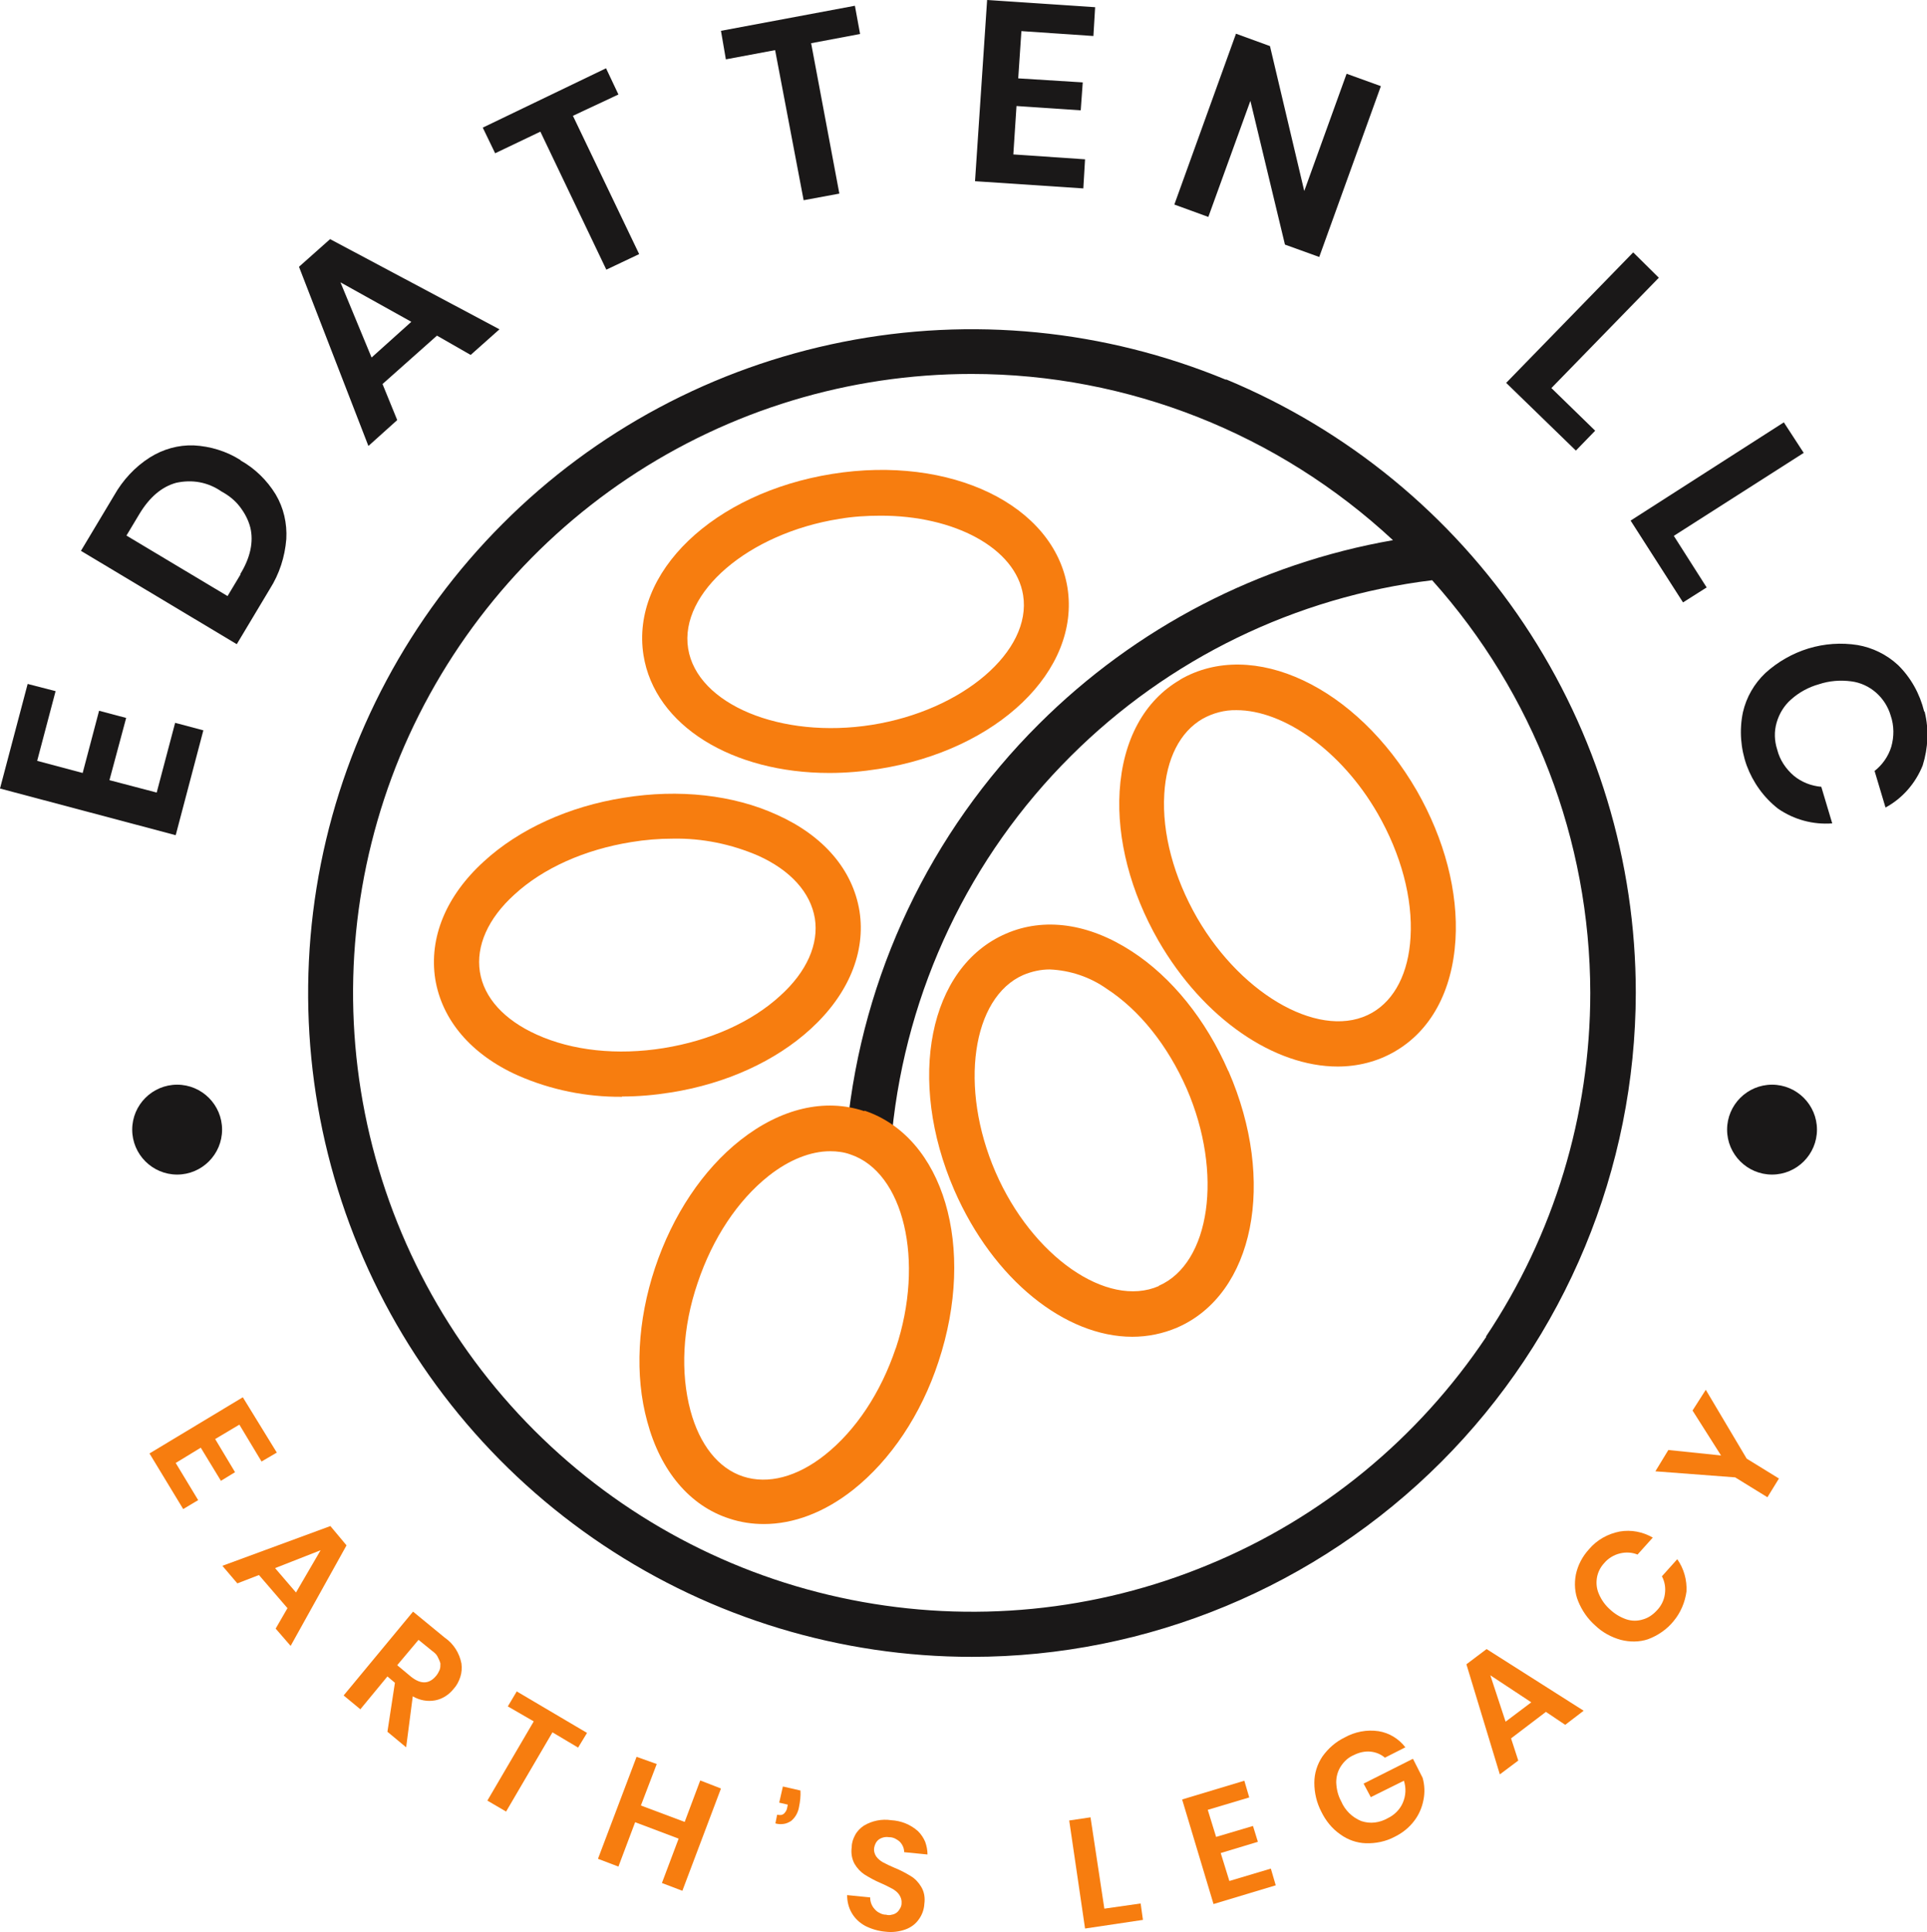 <?xml version="1.0" encoding="UTF-8"?>
<svg id="Layer_2" data-name="Layer 2" xmlns="http://www.w3.org/2000/svg" xmlns:xlink="http://www.w3.org/1999/xlink" viewBox="0 0 66.9 67.07">
  <defs>
    <style>
      .cls-1 {
        fill: #1a1818;
      }

      .cls-2 {
        fill: #f77d0f;
      }

      .cls-3 {
        fill: none;
      }

      .cls-4 {
        clip-path: url(#clippath-1);
      }

      .cls-5 {
        isolation: isolate;
      }

      .cls-6 {
        clip-path: url(#clippath);
      }
    </style>
    <clipPath id="clippath">
      <rect class="cls-3" width="66.9" height="67.07"/>
    </clipPath>
    <clipPath id="clippath-1">
      <rect class="cls-3" width="67" height="67.25"/>
    </clipPath>
  </defs>
  <g id="Layer_1-2" data-name="Layer 1">
    <g class="cls-6">
      <g class="cls-5">
        <g class="cls-4">
          <path class="cls-1" d="M51.6,46.4c-2.36,3.53-5.71,6.29-9.64,7.91-3.92,1.63-8.24,2.05-12.41,1.22-4.17-.83-7.99-2.87-11-5.88-3-3-5.05-6.83-5.88-11-.83-4.17-.4-8.48,1.22-12.41,1.63-3.92,4.38-7.28,7.91-9.64,3.53-2.36,7.68-3.62,11.93-3.62,5.44,0,10.66,2.08,14.63,5.77-4.64.81-8.93,3.03-12.29,6.38-3.78,3.76-6.13,8.72-6.66,14.02l1.56.15c.5-4.94,2.69-9.56,6.21-13.06,3.39-3.38,7.8-5.52,12.54-6.1,3.52,3.93,5.48,9.02,5.49,14.32,0,4.25-1.26,8.4-3.62,11.93M42.56,13.18c-4.21-1.74-8.84-2.2-13.31-1.31-4.47.89-8.58,3.08-11.8,6.31-3.22,3.22-5.42,7.33-6.31,11.8-.89,4.47-.43,9.1,1.31,13.31,1.74,4.21,4.7,7.81,8.49,10.34,3.79,2.53,8.24,3.88,12.8,3.88,6.11,0,11.97-2.44,16.29-6.76,4.32-4.32,6.75-10.18,6.76-16.29,0-4.56-1.35-9.01-3.88-12.8-2.53-3.79-6.13-6.74-10.34-8.49"/>
          <polygon class="cls-1" points="7.06 25.35 6.08 25.09 5.44 27.51 3.8 27.08 4.38 24.92 3.44 24.67 2.87 26.83 1.29 26.41 1.93 23.99 .96 23.74 0 27.37 6.1 28.99 7.06 25.35"/>
          <path class="cls-1" d="M8.35,19.94l-.45.75-3.51-2.1.45-.75c.35-.58.77-.94,1.27-1.08.27-.06.55-.07.82-.02.27.05.53.16.76.32.24.13.46.3.63.52.17.22.3.46.37.73.12.5,0,1.05-.35,1.62M8.35,15.97c-.49-.31-1.05-.48-1.62-.51-.54-.02-1.07.13-1.53.42-.52.33-.94.79-1.24,1.32l-1.15,1.92,5.41,3.24,1.15-1.92c.33-.52.52-1.11.57-1.73.03-.54-.09-1.08-.37-1.55-.3-.49-.72-.9-1.22-1.18"/>
          <path class="cls-1" d="M14.28,11.17l-1.38,1.24-1.08-2.61,2.46,1.37ZM13.79,14.58l-.51-1.25,1.89-1.68,1.17.67,1-.89-5.88-3.13-1.08.96,2.41,6.22.99-.89Z"/>
          <polygon class="cls-1" points="18.76 4.57 21.05 9.36 22.19 8.82 19.89 4.02 21.47 3.28 21.04 2.37 16.76 4.43 17.19 5.32 18.76 4.57"/>
          <polygon class="cls-1" points="26.91 1.74 27.9 6.95 29.14 6.72 28.16 1.5 29.86 1.18 29.68 .2 25.03 1.07 25.2 2.06 26.91 1.74"/>
          <polygon class="cls-1" points="37.67 5.53 35.18 5.36 35.29 3.68 37.52 3.83 37.59 2.86 35.35 2.72 35.46 1.08 37.96 1.25 38.02 .25 34.27 0 33.85 6.29 37.61 6.54 37.67 5.53"/>
          <polygon class="cls-1" points="43.41 3.5 44.61 8.49 45.8 8.92 47.94 2.99 46.75 2.56 45.28 6.63 44.09 1.6 42.91 1.17 40.77 7.1 41.95 7.53 43.41 3.5"/>
          <polygon class="cls-1" points="55.38 14.95 53.86 13.47 57.59 9.64 56.7 8.76 52.29 13.29 54.71 15.64 55.38 14.95"/>
          <polygon class="cls-1" points="62.62 15.72 61.93 14.66 56.61 18.07 58.43 20.91 59.25 20.39 58.11 18.6 62.62 15.72"/>
          <path class="cls-1" d="M66.8,24.69c-.15-.61-.46-1.17-.91-1.61-.39-.36-.88-.6-1.4-.69-.57-.09-1.15-.05-1.71.12-.55.17-1.06.46-1.49.85-.39.37-.66.84-.78,1.36-.13.62-.08,1.26.13,1.85.22.59.59,1.11,1.09,1.5.55.38,1.21.56,1.88.51l-.38-1.27c-.35-.03-.68-.16-.95-.38-.28-.24-.49-.55-.58-.91-.1-.31-.11-.63-.02-.94.09-.31.26-.59.5-.8.28-.25.61-.43.97-.53.36-.12.74-.15,1.12-.1.32.04.62.18.86.39.24.21.42.49.51.8.12.35.12.73.02,1.08-.1.33-.31.63-.58.84l.38,1.27c.59-.32,1.04-.84,1.29-1.46h0c.19-.61.22-1.25.07-1.86"/>
          <path class="cls-1" d="M6.15,37.65c-.86,0-1.56.7-1.56,1.56s.7,1.56,1.56,1.56,1.56-.7,1.56-1.56-.7-1.56-1.56-1.56"/>
          <path class="cls-1" d="M61.52,37.65c-.86,0-1.56.7-1.56,1.56s.7,1.56,1.56,1.56,1.56-.7,1.56-1.56-.7-1.56-1.56-1.56"/>
          <path class="cls-2" d="M29.14,18.01c.47-.08.95-.11,1.42-.11h0c2.56-.01,4.7,1.12,4.96,2.76.31,1.94-2.1,4-5.25,4.5-3.15.5-6.07-.71-6.38-2.65-.31-1.94,2.1-4,5.25-4.5M28.79,26.83c.58,0,1.15-.05,1.72-.14,4.13-.65,7-3.42,6.55-6.29-.46-2.87-4.05-4.61-8.17-3.95s-7,3.42-6.55,6.29c.39,2.46,3.1,4.09,6.45,4.09"/>
          <path class="cls-2" d="M16.66,33.73c-.14-.89.28-1.85,1.2-2.68,1-.92,2.44-1.56,4.05-1.82.48-.08.97-.12,1.45-.12h0c1.02-.02,2.03.19,2.96.59,1.13.51,1.82,1.28,1.97,2.18.14.89-.28,1.85-1.2,2.68-1,.92-2.44,1.56-4.05,1.82-1.61.26-3.18.09-4.41-.47-1.13-.51-1.83-1.28-1.97-2.18M21.6,38.06c.57,0,1.13-.05,1.69-.14,1.91-.3,3.64-1.09,4.86-2.21,1.31-1.2,1.91-2.66,1.69-4.08-.23-1.43-1.24-2.62-2.87-3.35-1.51-.69-3.4-.9-5.31-.59-1.91.3-3.64,1.09-4.86,2.21-1.32,1.2-1.91,2.65-1.69,4.08.23,1.42,1.24,2.62,2.87,3.35,1.14.5,2.37.75,3.61.74"/>
          <path class="cls-2" d="M40.23,44.64c-1.79.78-4.4-1.03-5.67-3.96-1.27-2.93-.82-6.06.97-6.84.29-.12.6-.19.91-.19.71.03,1.4.26,1.98.67,1.14.74,2.12,1.97,2.78,3.47,1.27,2.93.82,6.06-.97,6.84M42.64,37.17c-.77-1.77-1.96-3.25-3.35-4.15-1.49-.97-3.04-1.19-4.37-.61-2.68,1.16-3.45,5.07-1.79,8.9,1.36,3.12,3.86,5.09,6.18,5.09.54,0,1.07-.11,1.56-.32,2.67-1.16,3.45-5.07,1.78-8.9"/>
          <path class="cls-2" d="M31.1,46.79c-.52,1.55-1.39,2.86-2.46,3.71-.97.77-1.98,1.03-2.84.75-.86-.28-1.51-1.1-1.83-2.29-.35-1.31-.28-2.88.25-4.43.52-1.55,1.39-2.86,2.46-3.71.72-.57,1.47-.86,2.14-.86h0c.24,0,.48.03.7.11,1.86.62,2.59,3.7,1.58,6.73M30.01,38.57c-1.37-.46-2.9-.1-4.3,1-1.31,1.03-2.36,2.61-2.97,4.44-.61,1.83-.71,3.73-.27,5.33.46,1.72,1.48,2.93,2.85,3.37.39.13.79.19,1.2.19,1.03,0,2.1-.4,3.1-1.19,1.3-1.03,2.36-2.61,2.96-4.44,1.32-3.98.18-7.8-2.57-8.72"/>
          <path class="cls-2" d="M48.97,32.53c-.07,1.24-.55,2.17-1.33,2.62-1.7.98-4.48-.53-6.08-3.29-.81-1.41-1.22-2.94-1.14-4.29.07-1.24.55-2.17,1.33-2.62.36-.2.77-.31,1.18-.3,1.63,0,3.64,1.4,4.9,3.59.81,1.41,1.22,2.94,1.14,4.29M40.98,23.59c-1.25.72-2,2.09-2.11,3.88-.1,1.66.38,3.49,1.34,5.17,1.58,2.74,4.04,4.38,6.23,4.38.69,0,1.38-.17,1.98-.52,1.25-.72,2-2.09,2.11-3.88.1-1.66-.38-3.49-1.34-5.17-2.09-3.62-5.7-5.32-8.22-3.86"/>
          <polygon class="cls-2" points="7.47 49.95 8.31 49.45 9.08 50.73 9.61 50.42 8.43 48.5 5.19 50.45 6.36 52.38 6.88 52.07 6.1 50.78 6.97 50.25 7.67 51.4 8.16 51.1 7.47 49.95"/>
          <path class="cls-2" d="M10.28,55.28l-.73-.85,1.58-.62-.85,1.46ZM11.47,52.97l-3.75,1.38.52.61.75-.29.99,1.15-.41.71.52.6,1.94-3.49-.56-.67Z"/>
          <path class="cls-2" d="M15.26,57.97c-.03.07-.07.14-.12.2-.24.29-.53.3-.87.03l-.48-.4.74-.88.48.39c.07.05.14.11.18.19s.08.16.1.24c0,.08,0,.16-.03.23M15.46,56.86l-1.12-.92-2.41,2.91.58.48.94-1.14.26.22-.26,1.7.65.54.23-1.77c.24.14.51.19.78.14.26-.05.48-.2.64-.4.11-.12.18-.26.23-.41.05-.15.06-.31.04-.47-.07-.36-.27-.68-.57-.89"/>
          <polygon class="cls-2" points="17.63 59.23 18.53 59.75 16.92 62.5 17.57 62.88 19.18 60.13 20.07 60.66 20.38 60.15 17.94 58.71 17.63 59.23"/>
          <polygon class="cls-2" points="23.77 63.24 22.25 62.67 22.8 61.23 22.1 60.98 20.76 64.52 21.47 64.79 22.05 63.25 23.56 63.82 22.98 65.36 23.69 65.63 25.03 62.08 24.31 61.8 23.77 63.24"/>
          <path class="cls-2" d="M27.05,62.57l.3.07-.02.1c-.01.09-.06.16-.12.22-.03.02-.07.04-.11.04-.04,0-.08,0-.12-.01l-.06.3c.09.03.18.03.28.02.09-.01.18-.05.26-.1.15-.12.25-.3.28-.49.04-.19.06-.38.05-.57l-.61-.14-.13.57Z"/>
          <path class="cls-2" d="M30.88,63.77c.07,0,.14.02.2.05.06.03.12.07.17.12.09.1.14.22.14.35l.81.08c0-.15-.03-.3-.08-.44-.06-.14-.14-.26-.25-.37-.26-.23-.58-.36-.93-.38-.33-.05-.67.02-.95.19-.12.08-.23.19-.3.32-.07.13-.12.27-.12.42-.03.2,0,.41.1.59.09.15.21.28.35.37.18.11.36.21.55.29.19.08.31.15.41.2.09.05.18.12.24.21.06.09.09.19.08.3,0,.06-.02.12-.05.17-.03.05-.06.1-.11.14-.05.04-.11.07-.18.08-.06.02-.13.02-.2,0-.08,0-.15-.02-.22-.06-.07-.03-.13-.08-.18-.14-.1-.11-.15-.25-.15-.4l-.8-.08c0,.22.05.43.16.62.11.19.27.34.47.45.22.11.46.18.7.2.24.03.48,0,.7-.08.19-.07.35-.19.46-.35.11-.15.18-.34.19-.53.03-.21,0-.42-.11-.6-.09-.15-.21-.28-.36-.37-.18-.11-.37-.21-.57-.29-.14-.06-.27-.12-.4-.19-.09-.05-.17-.12-.23-.2-.06-.09-.09-.2-.07-.31s.07-.21.16-.28c.1-.07.23-.1.35-.08"/>
          <polygon class="cls-2" points="38.34 66.25 37.86 63.08 37.12 63.19 37.67 66.94 39.68 66.64 39.6 66.07 38.34 66.25"/>
          <polygon class="cls-2" points="42.68 65.29 42.38 64.32 43.67 63.93 43.5 63.38 42.22 63.76 41.93 62.82 43.37 62.39 43.2 61.81 41.04 62.46 42.13 66.09 44.29 65.44 44.12 64.86 42.68 65.29"/>
          <path class="cls-2" d="M49.05,61.05l-1.71.86.25.47,1.15-.57c.08.25.07.52-.04.77-.1.23-.29.42-.52.53-.14.08-.29.13-.45.15-.16.02-.32,0-.47-.05-.32-.13-.57-.38-.7-.69-.11-.2-.16-.42-.17-.65,0-.2.05-.39.16-.56.11-.17.26-.31.45-.39.18-.09.38-.14.58-.12.19.02.36.09.5.21l.71-.36c-.23-.3-.56-.5-.93-.56-.41-.06-.82.02-1.18.22-.31.15-.57.38-.77.66-.18.27-.28.58-.28.91,0,.35.08.69.24,1,.15.31.37.59.66.79.26.19.57.3.89.31.34.01.69-.06.99-.22.27-.13.51-.32.69-.56.16-.21.27-.46.32-.73.05-.25.04-.51-.03-.76l-.33-.65Z"/>
          <path class="cls-2" d="M53.16,59.09l-.89.67-.53-1.61,1.41.93ZM50.91,57.77l1.16,3.82.64-.48-.25-.77,1.21-.92.67.45.64-.49-3.37-2.14-.69.52Z"/>
          <path class="cls-2" d="M57.7,54.72c.1.19.13.4.1.61-.03.22-.13.42-.29.58-.13.14-.29.25-.47.3-.19.06-.38.06-.57,0-.21-.07-.41-.19-.57-.34-.17-.15-.3-.33-.39-.54-.08-.18-.1-.37-.07-.56s.12-.37.25-.51c.14-.17.34-.29.55-.34.2-.05.42-.04.61.04l.53-.59c-.35-.2-.75-.28-1.15-.21-.41.08-.79.29-1.06.61-.23.25-.39.55-.46.88-.06.31-.04.64.08.93.13.32.33.61.59.84.25.24.56.41.89.5.31.08.64.08.94-.02.35-.13.67-.35.9-.64.24-.29.39-.65.44-1.02.02-.4-.09-.79-.32-1.12l-.53.59Z"/>
          <polygon class="cls-2" points="60.64 50.63 59.22 48.24 58.76 48.96 59.75 50.52 57.92 50.33 57.47 51.07 60.24 51.28 61.36 51.97 61.76 51.32 60.64 50.63"/>
        </g>
      </g>
    </g>
  </g>
</svg>